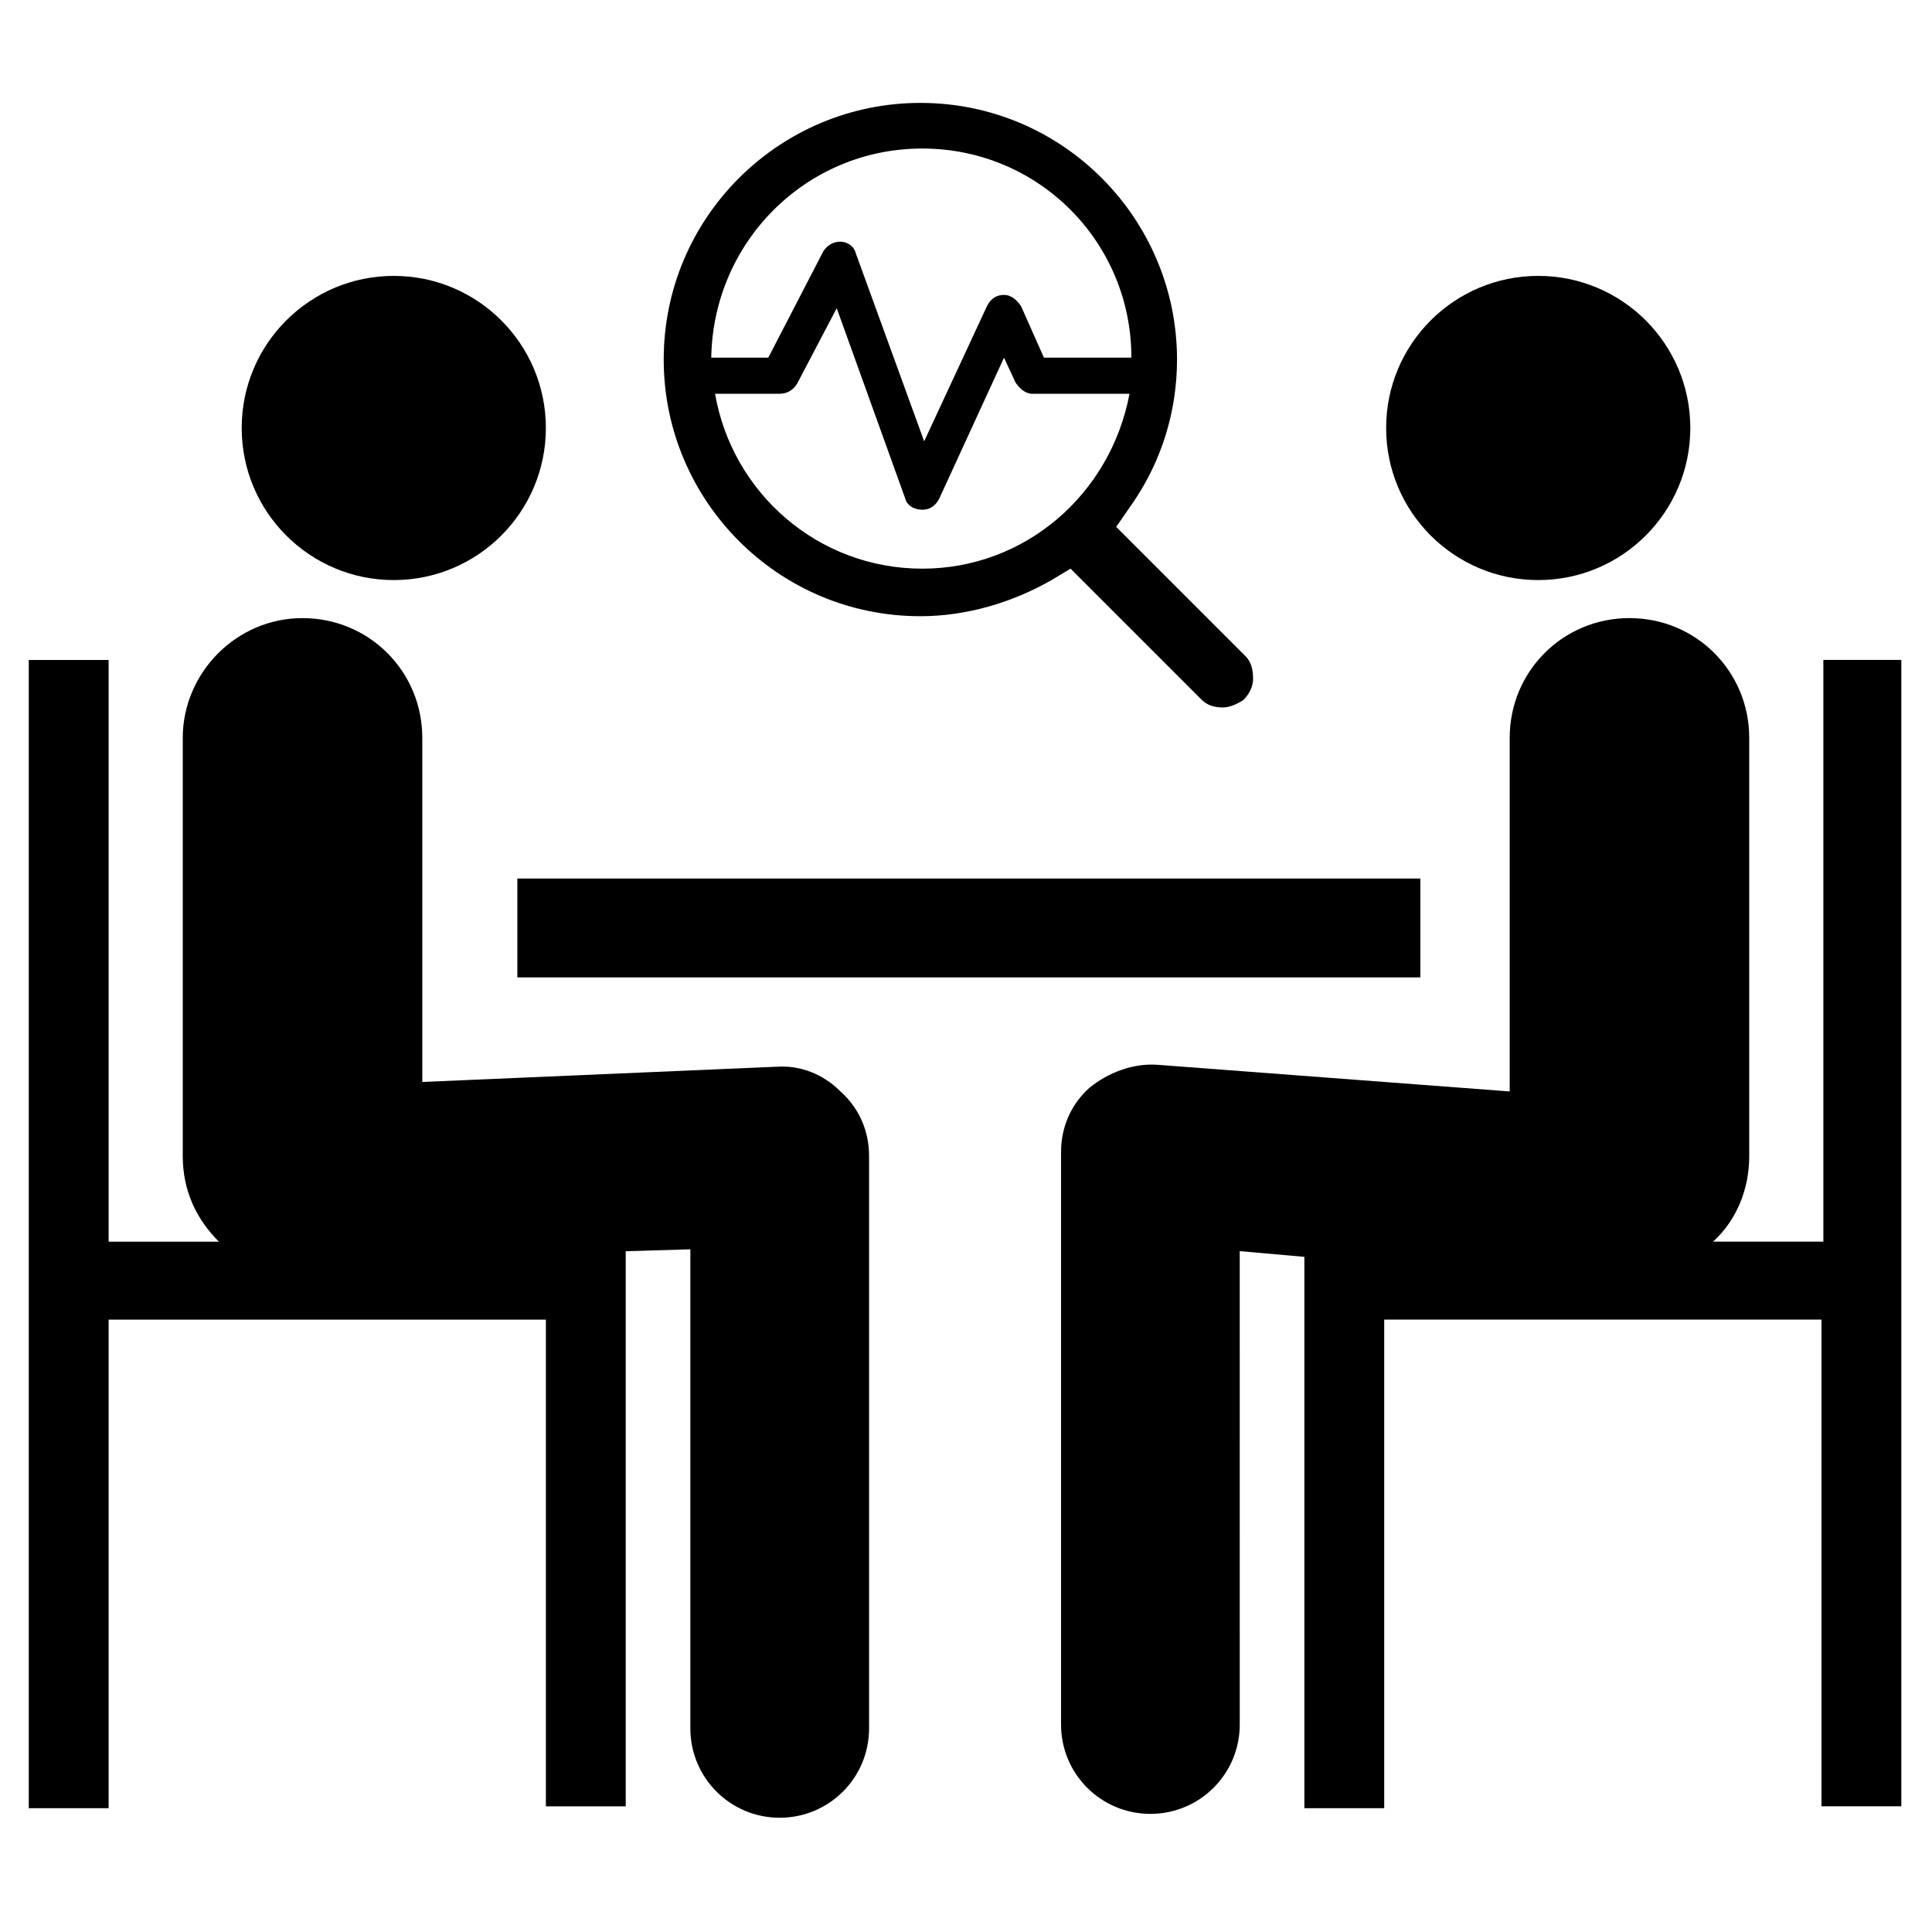 <?xml version="1.0" encoding="UTF-8"?>
<!-- Uploaded to: ICON Repo, www.svgrepo.com, Generator: ICON Repo Mixer Tools -->
<svg fill="#000000" width="800px" height="800px" version="1.1" viewBox="144 144 512 512" xmlns="http://www.w3.org/2000/svg">
 <g>
  <path d="m627.21 318.89v154.16h-29.223c6.047-5.543 9.574-13.602 9.574-22.672v-110.84c0-17.633-14.105-31.738-31.738-31.738s-31.738 14.105-31.738 31.738v93.707l-93.203-7.055c-6.551-0.504-13.098 2.016-18.137 6.047-5.039 4.535-7.559 10.578-7.559 17.129v151.65c0 13.098 10.578 23.68 23.68 23.68 13.098 0 23.68-10.578 23.68-23.68l-0.004-125.45 17.129 1.512v146.11h21.16v-129.48h115.88v128.98h21.16v-303.8z"/>
  <path d="m281.1 376.82h239.31v26.199h-239.31z"/>
  <path d="m591.95 257.42c0 22.258-18.043 40.305-40.305 40.305-22.258 0-40.305-18.047-40.305-40.305 0-22.262 18.047-40.305 40.305-40.305 22.262 0 40.305 18.043 40.305 40.305"/>
  <path d="m349.62 426.7-93.707 4.031v-91.188c0-17.633-14.105-31.738-31.738-31.738-17.637-0.004-31.742 14.605-31.742 31.738v110.84c0 9.07 3.527 16.625 9.574 22.672h-29.223v-154.16h-21.16v304.3h21.16v-129.48h115.88v128.98h21.16v-147.11l17.129-0.504v126.96c0 13.098 10.578 23.68 23.68 23.68 13.098 0 23.68-10.578 23.68-23.68v-151.65c0-6.551-2.519-12.594-7.559-17.129-4.535-4.535-10.578-7.055-17.129-6.551z"/>
  <path d="m288.66 257.42c0 22.258-18.043 40.305-40.305 40.305-22.258 0-40.305-18.047-40.305-40.305 0-22.262 18.047-40.305 40.305-40.305 22.262 0 40.305 18.043 40.305 40.305"/>
  <path d="m474.06 317.88-34.258-34.258 4.535-6.551c7.559-11.082 11.586-24.184 11.586-37.785 0-37.281-30.23-68.016-68.016-68.016-37.281 0-68.016 30.23-68.016 68.016 0 37.281 30.23 68.016 68.016 68.016 12.09 0 24.184-3.527 34.762-9.574l5.039-3.023 34.762 34.762c1.512 1.512 3.527 2.016 5.543 2.016s4.031-1.008 5.543-2.016c1.512-1.512 2.519-3.527 2.519-5.543 0-2.519-0.504-4.531-2.016-6.043zm-85.648-134.52c30.73 0 55.418 24.688 55.418 55.418h-23.176l-6.047-13.602c-1.008-1.512-2.519-3.023-4.535-3.023-2.016 0-3.527 1.008-4.535 3.023l-16.625 35.77-18.137-49.879c-0.504-2.016-2.519-3.023-4.031-3.023-2.016 0-3.527 1.008-4.535 2.519l-14.605 28.219h-15.113c0.504-30.734 25.191-55.422 55.922-55.422zm0 111.34c-27.711 0-50.383-20.152-54.914-46.352h17.129c2.016 0 3.527-1.008 4.535-2.519l10.578-20.152 18.137 50.383c0.504 2.016 2.519 3.023 4.535 3.023s3.527-1.008 4.535-3.023l17.129-37.281 3.023 6.551c1.008 1.512 2.519 3.023 4.535 3.023h25.695c-5.039 26.699-27.711 46.348-54.918 46.348z"/>
 </g>
</svg>